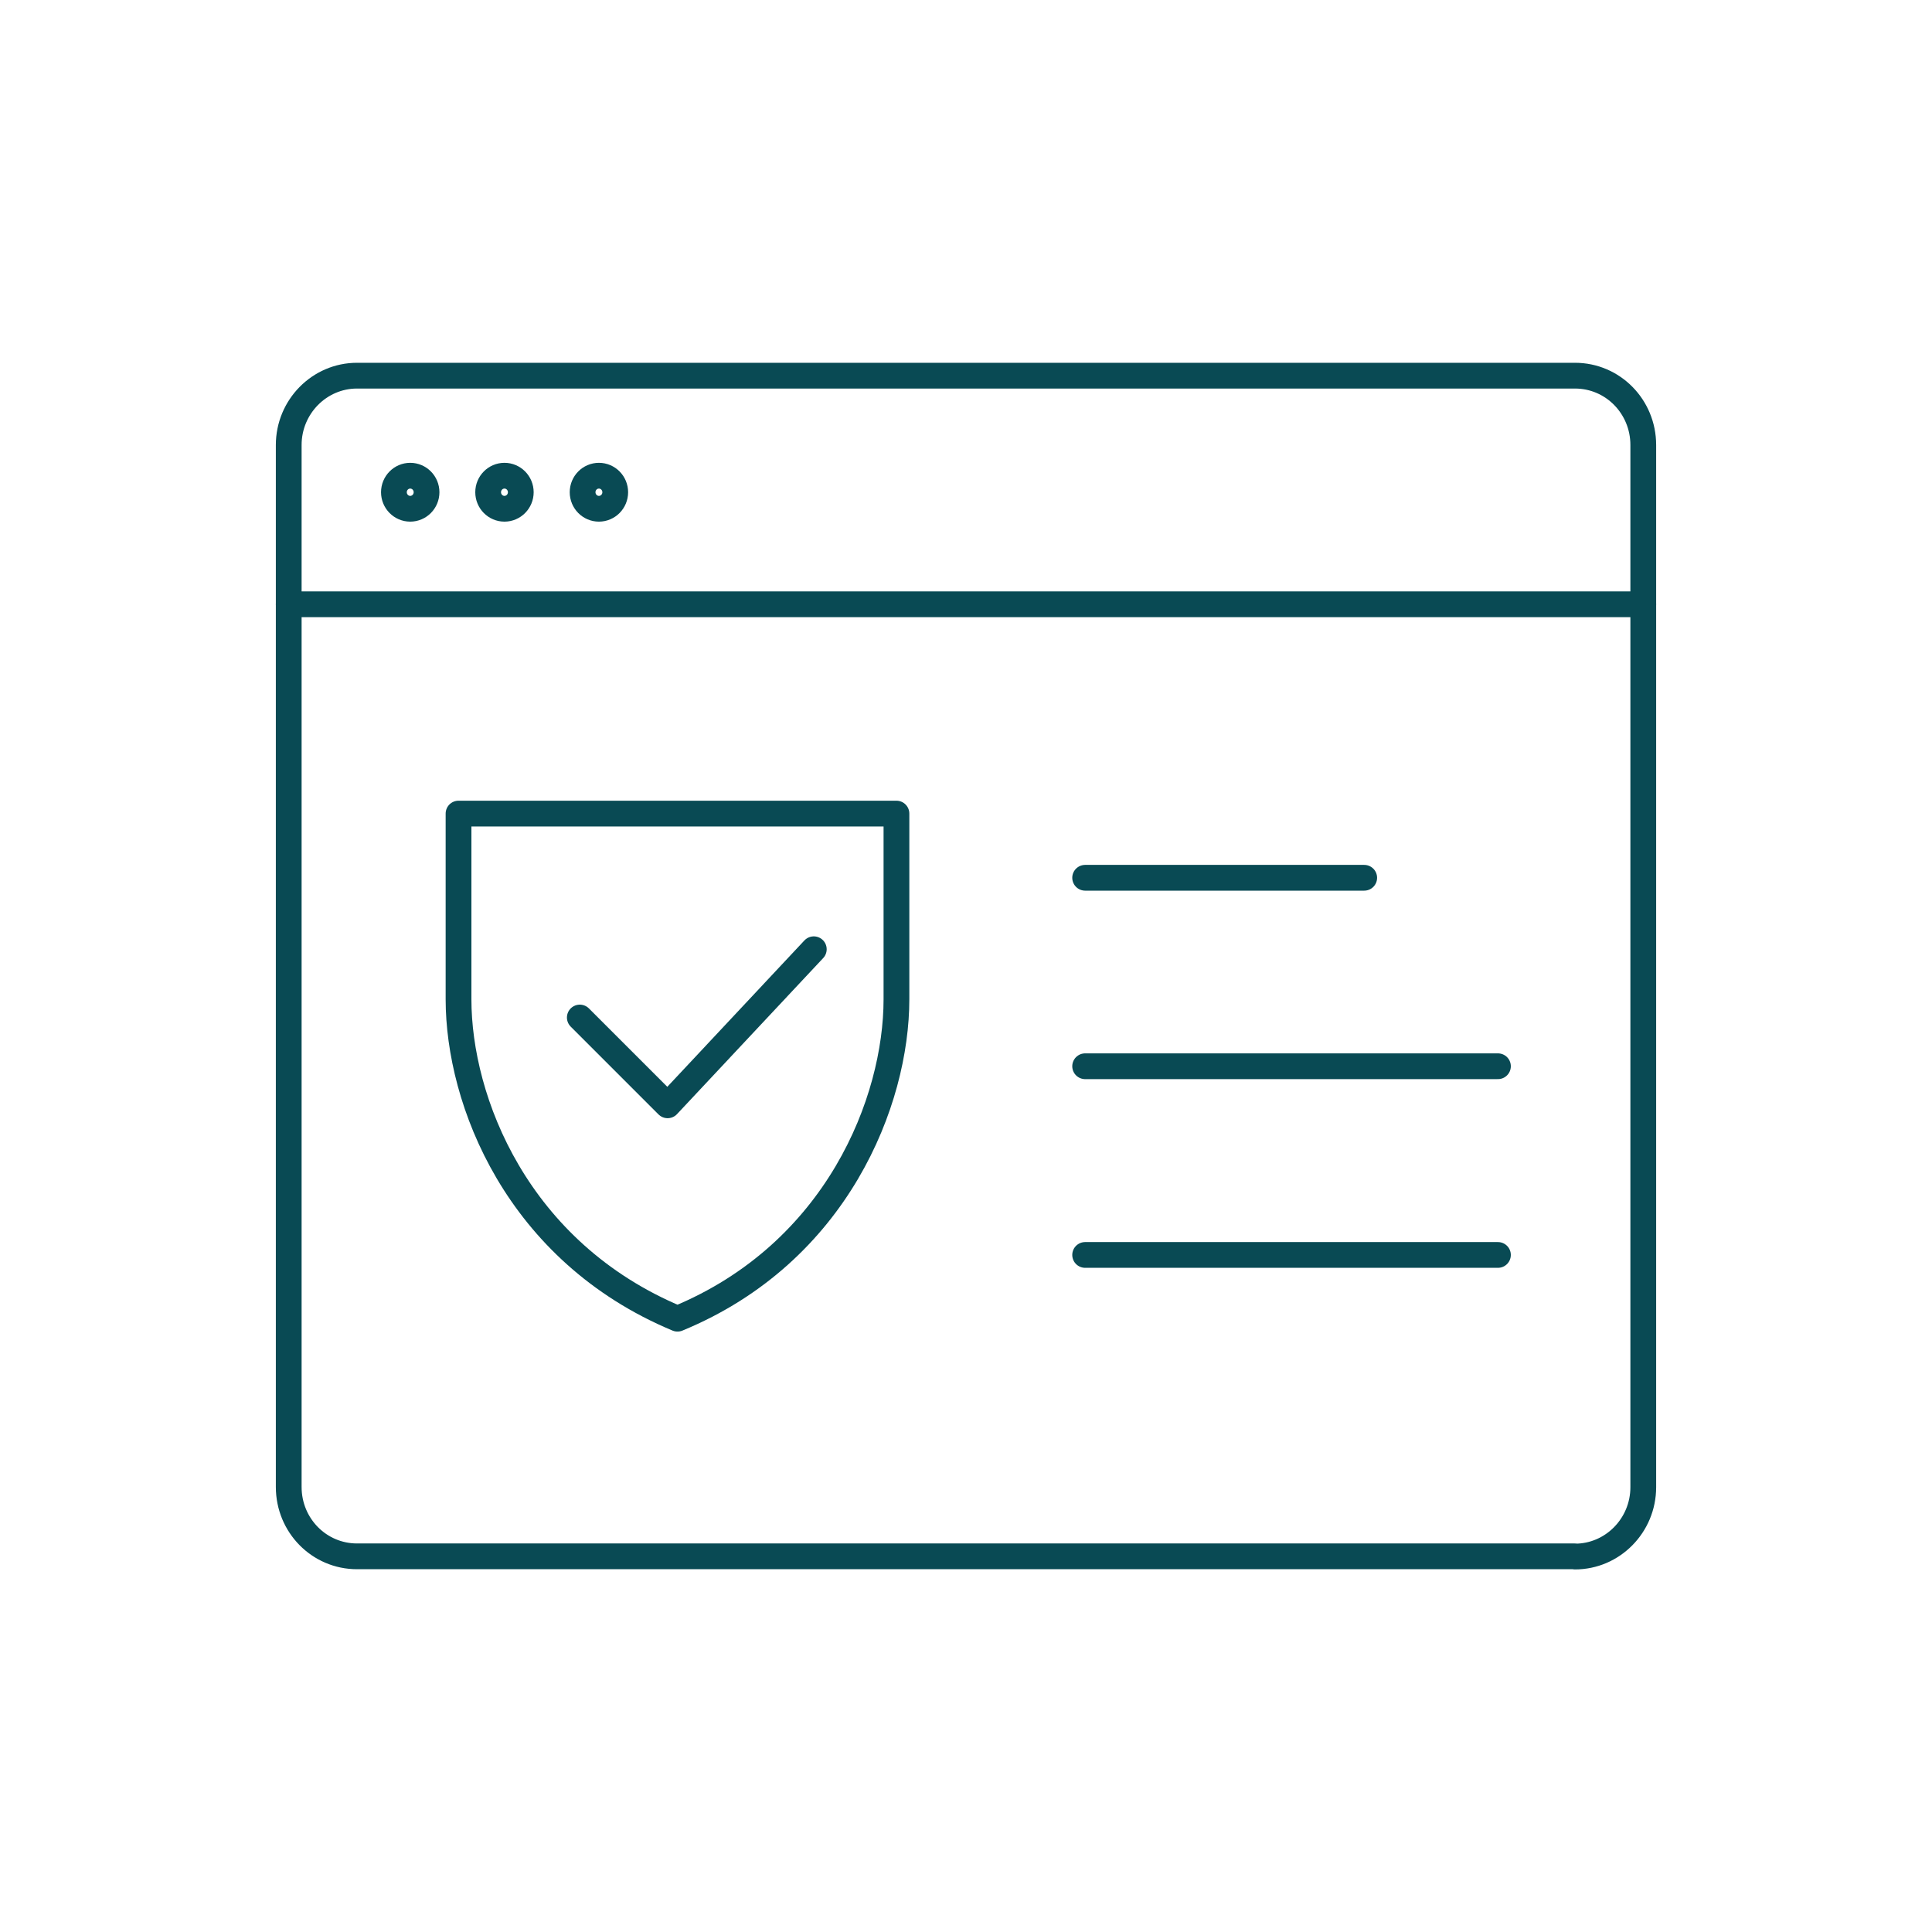 <?xml version="1.0" encoding="UTF-8"?>
<svg id="Layer_1" data-name="Layer 1" xmlns="http://www.w3.org/2000/svg" viewBox="0 0 90 90">
  <defs>
    <style>
      .cls-1 {
        fill: none;
        stroke: #094a54;
        stroke-linecap: round;
        stroke-linejoin: round;
        stroke-width: 1.2px;
      }
    </style>
  </defs>
  <line class="cls-1" x1="13.45" y1="28.15" x2="76.55" y2="28.15"/>
  <g>
    <ellipse class="cls-1" cx="19.11" cy="22.93" rx=".76" ry=".77"/>
    <ellipse class="cls-1" cx="23.5" cy="22.93" rx=".76" ry=".77"/>
    <ellipse class="cls-1" cx="27.9" cy="22.93" rx=".76" ry=".77"/>
  </g>
  <line class="cls-1" x1="50.55" y1="40.89" x2="63.55" y2="40.89"/>
  <line class="cls-1" x1="50.55" y1="49.67" x2="69.78" y2="49.67"/>
  <line class="cls-1" x1="50.55" y1="58.46" x2="69.78" y2="58.46"/>
  <path class="cls-1" d="m73.37,72.5H16.63c-1.76,0-3.18-1.44-3.18-3.23V20.73c0-1.78,1.43-3.23,3.18-3.23h56.74c1.76,0,3.18,1.44,3.18,3.23v48.55c0,1.78-1.43,3.23-3.18,3.23Z"/>
  <path id="layer2" class="cls-1" d="m21.36,37.9h20.4v8.65c0,4.73-2.75,11.81-10.2,14.88-7.48-3.12-10.2-10.16-10.2-14.88v-8.65Z"/>
  <polyline id="layer1" class="cls-1" points="27.01 47.4 31.1 51.49 37.91 44.22"/>
</svg>